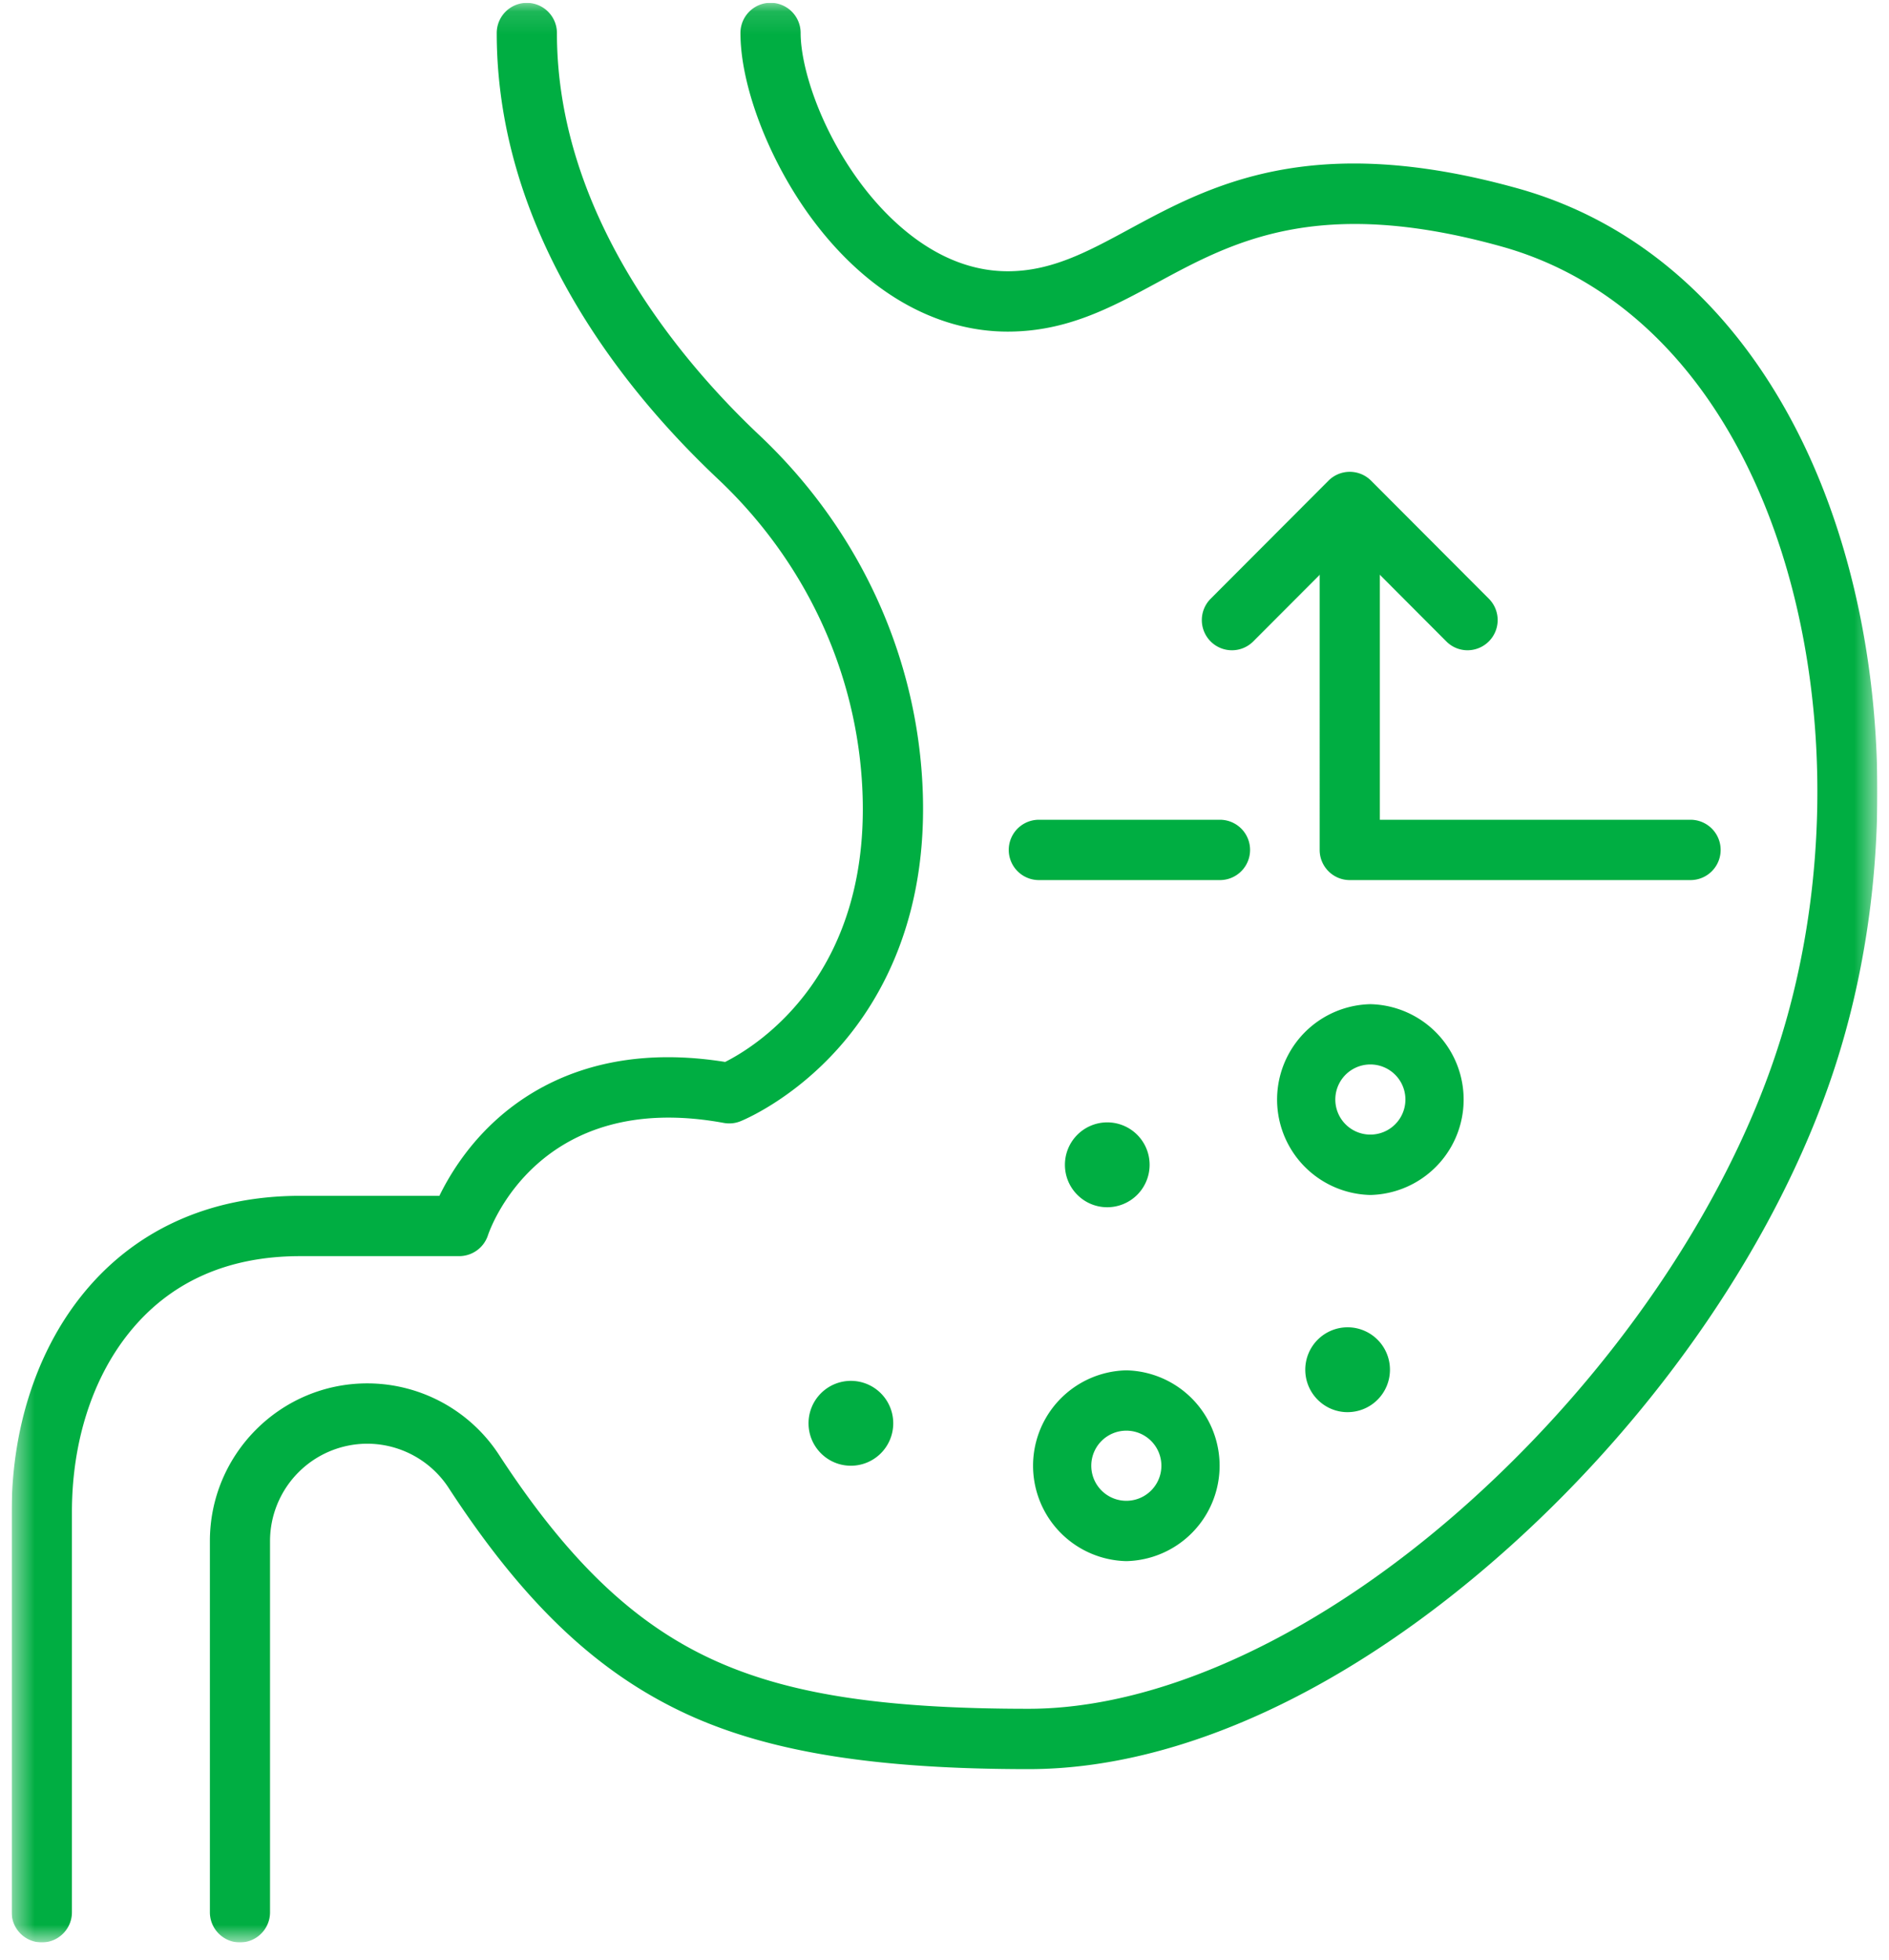 <svg width="81" height="84" fill="none" xmlns="http://www.w3.org/2000/svg"><g clip-path="url(#a)"><mask id="b" style="mask-type:luminance" maskUnits="userSpaceOnUse" x="0" y="0" width="81" height="84"><path d="M80.5.123H.5V83.26h80V.123z" fill="#fff"/></mask><g mask="url(#b)" fill="#00AE42"><path d="M10.29 83.26c-.712 0-1.29-.58-1.29-1.293v-15.91c0-3.727 3.027-6.76 6.749-6.76a6.75 6.75 0 0 1 5.663 3.084c2.93 4.487 5.742 7.183 9.118 8.742 3.221 1.487 7.283 2.122 13.578 2.122 5.734 0 12.621-3.23 18.896-8.865 6.12-5.496 10.915-12.507 13.154-19.238 2.841-8.539 2.225-18.672-1.57-25.815-2.414-4.546-5.945-7.576-10.21-8.763-7.854-2.186-11.514-.205-14.744 1.543-2.004 1.085-3.895 2.107-6.425 2.107-3.12 0-6.112-1.734-8.429-4.884-1.812-2.465-3.03-5.646-3.03-7.916C31.75.7 32.328.12 33.04.12c.713 0 1.291.579 1.291 1.293 0 1.418.792 4.02 2.528 6.382 1.053 1.43 3.279 3.832 6.352 3.832 1.878 0 3.416-.832 5.197-1.796 3.478-1.881 7.806-4.224 16.662-1.759 4.963 1.381 9.044 4.853 11.799 10.04 4.111 7.738 4.793 18.67 1.738 27.848-2.377 7.144-7.436 14.56-13.881 20.347-6.84 6.14-14.163 9.525-20.618 9.525-6.455 0-11.076-.706-14.659-2.359-3.844-1.774-6.989-4.758-10.198-9.676a4.177 4.177 0 0 0-3.504-1.914 4.176 4.176 0 0 0-4.168 4.175v15.91c0 .713-.578 1.292-1.29 1.292l.001-.001z"/><path d="M1.79 83.26c-.712 0-1.29-.58-1.29-1.293V64.808c0-3.538 1.053-6.815 2.967-9.232 2.237-2.825 5.49-4.318 9.408-4.318h5.966c.39-.8 1.109-2.014 2.3-3.131 1.758-1.652 4.9-3.417 9.953-2.608 1.33-.668 6.457-3.802 5.855-12.173-.35-4.847-2.537-9.395-6.157-12.808-2.529-2.383-4.608-4.951-6.177-7.632C22.414 9.146 21.3 5.28 21.3 1.416c0-.714.578-1.293 1.29-1.293.713 0 1.291.579 1.291 1.293 0 7.88 5.438 14.183 8.68 17.238 4.096 3.86 6.57 9.01 6.965 14.505.424 5.893-1.68 9.618-3.52 11.706-2.018 2.291-4.169 3.162-4.26 3.198-.226.09-.47.114-.71.07-7.943-1.458-10.027 4.56-10.113 4.817a1.3 1.3 0 0 1-1.227.893h-6.82c-3.146 0-5.63 1.125-7.384 3.34-1.553 1.96-2.408 4.668-2.408 7.625v17.159c0 .713-.578 1.293-1.29 1.293H1.79zM72.49 37.724H57.878c-.713 0-1.291-.579-1.291-1.293V22.553c0-.713.578-1.293 1.29-1.293.713 0 1.291.58 1.291 1.293v12.585h13.32a1.292 1.292 0 0 1 0 2.586z"/><path d="M62.931 27.873c-.33 0-.66-.125-.912-.379l-4.14-4.148-4.14 4.148a1.29 1.29 0 0 1-1.827 0 1.295 1.295 0 0 1 0-1.829l5.053-5.062a1.29 1.29 0 0 1 1.826 0l5.052 5.062a1.295 1.295 0 0 1-.912 2.208zM52.31 37.724h-7.762a1.292 1.292 0 0 1 0-2.586h7.762a1.292 1.292 0 0 1 0 2.586zM48.297 66.916a4.09 4.09 0 0 1 0-8.178 4.09 4.09 0 0 1 0 8.178zm0-5.592a1.503 1.503 0 0 0 0 3.006 1.503 1.503 0 0 0 0-3.006zM58.761 51.221a4.09 4.09 0 0 1 0-8.178 4.09 4.09 0 0 1 0 8.178zm0-5.594a1.503 1.503 0 0 0 0 3.006 1.503 1.503 0 0 0 0-3.006zM57.786 60.53a1.817 1.817 0 0 0 1.815-1.818 1.817 1.817 0 0 0-1.815-1.819 1.817 1.817 0 0 0-1.816 1.819c0 1.004.813 1.819 1.816 1.819zM47.48 51.747a1.817 1.817 0 0 0 1.815-1.819 1.817 1.817 0 0 0-1.816-1.819 1.817 1.817 0 0 0-1.815 1.82c0 1.004.812 1.818 1.815 1.818zM36.486 62.827a1.817 1.817 0 0 0 1.816-1.819 1.817 1.817 0 0 0-1.816-1.819 1.817 1.817 0 0 0-1.816 1.82c0 1.004.813 1.818 1.816 1.818z"/></g></g><defs><clipPath id="a"><path fill="#fff" transform="translate(.5 .123)" d="M0 0h80v83.137H0z"/></clipPath></defs></svg>